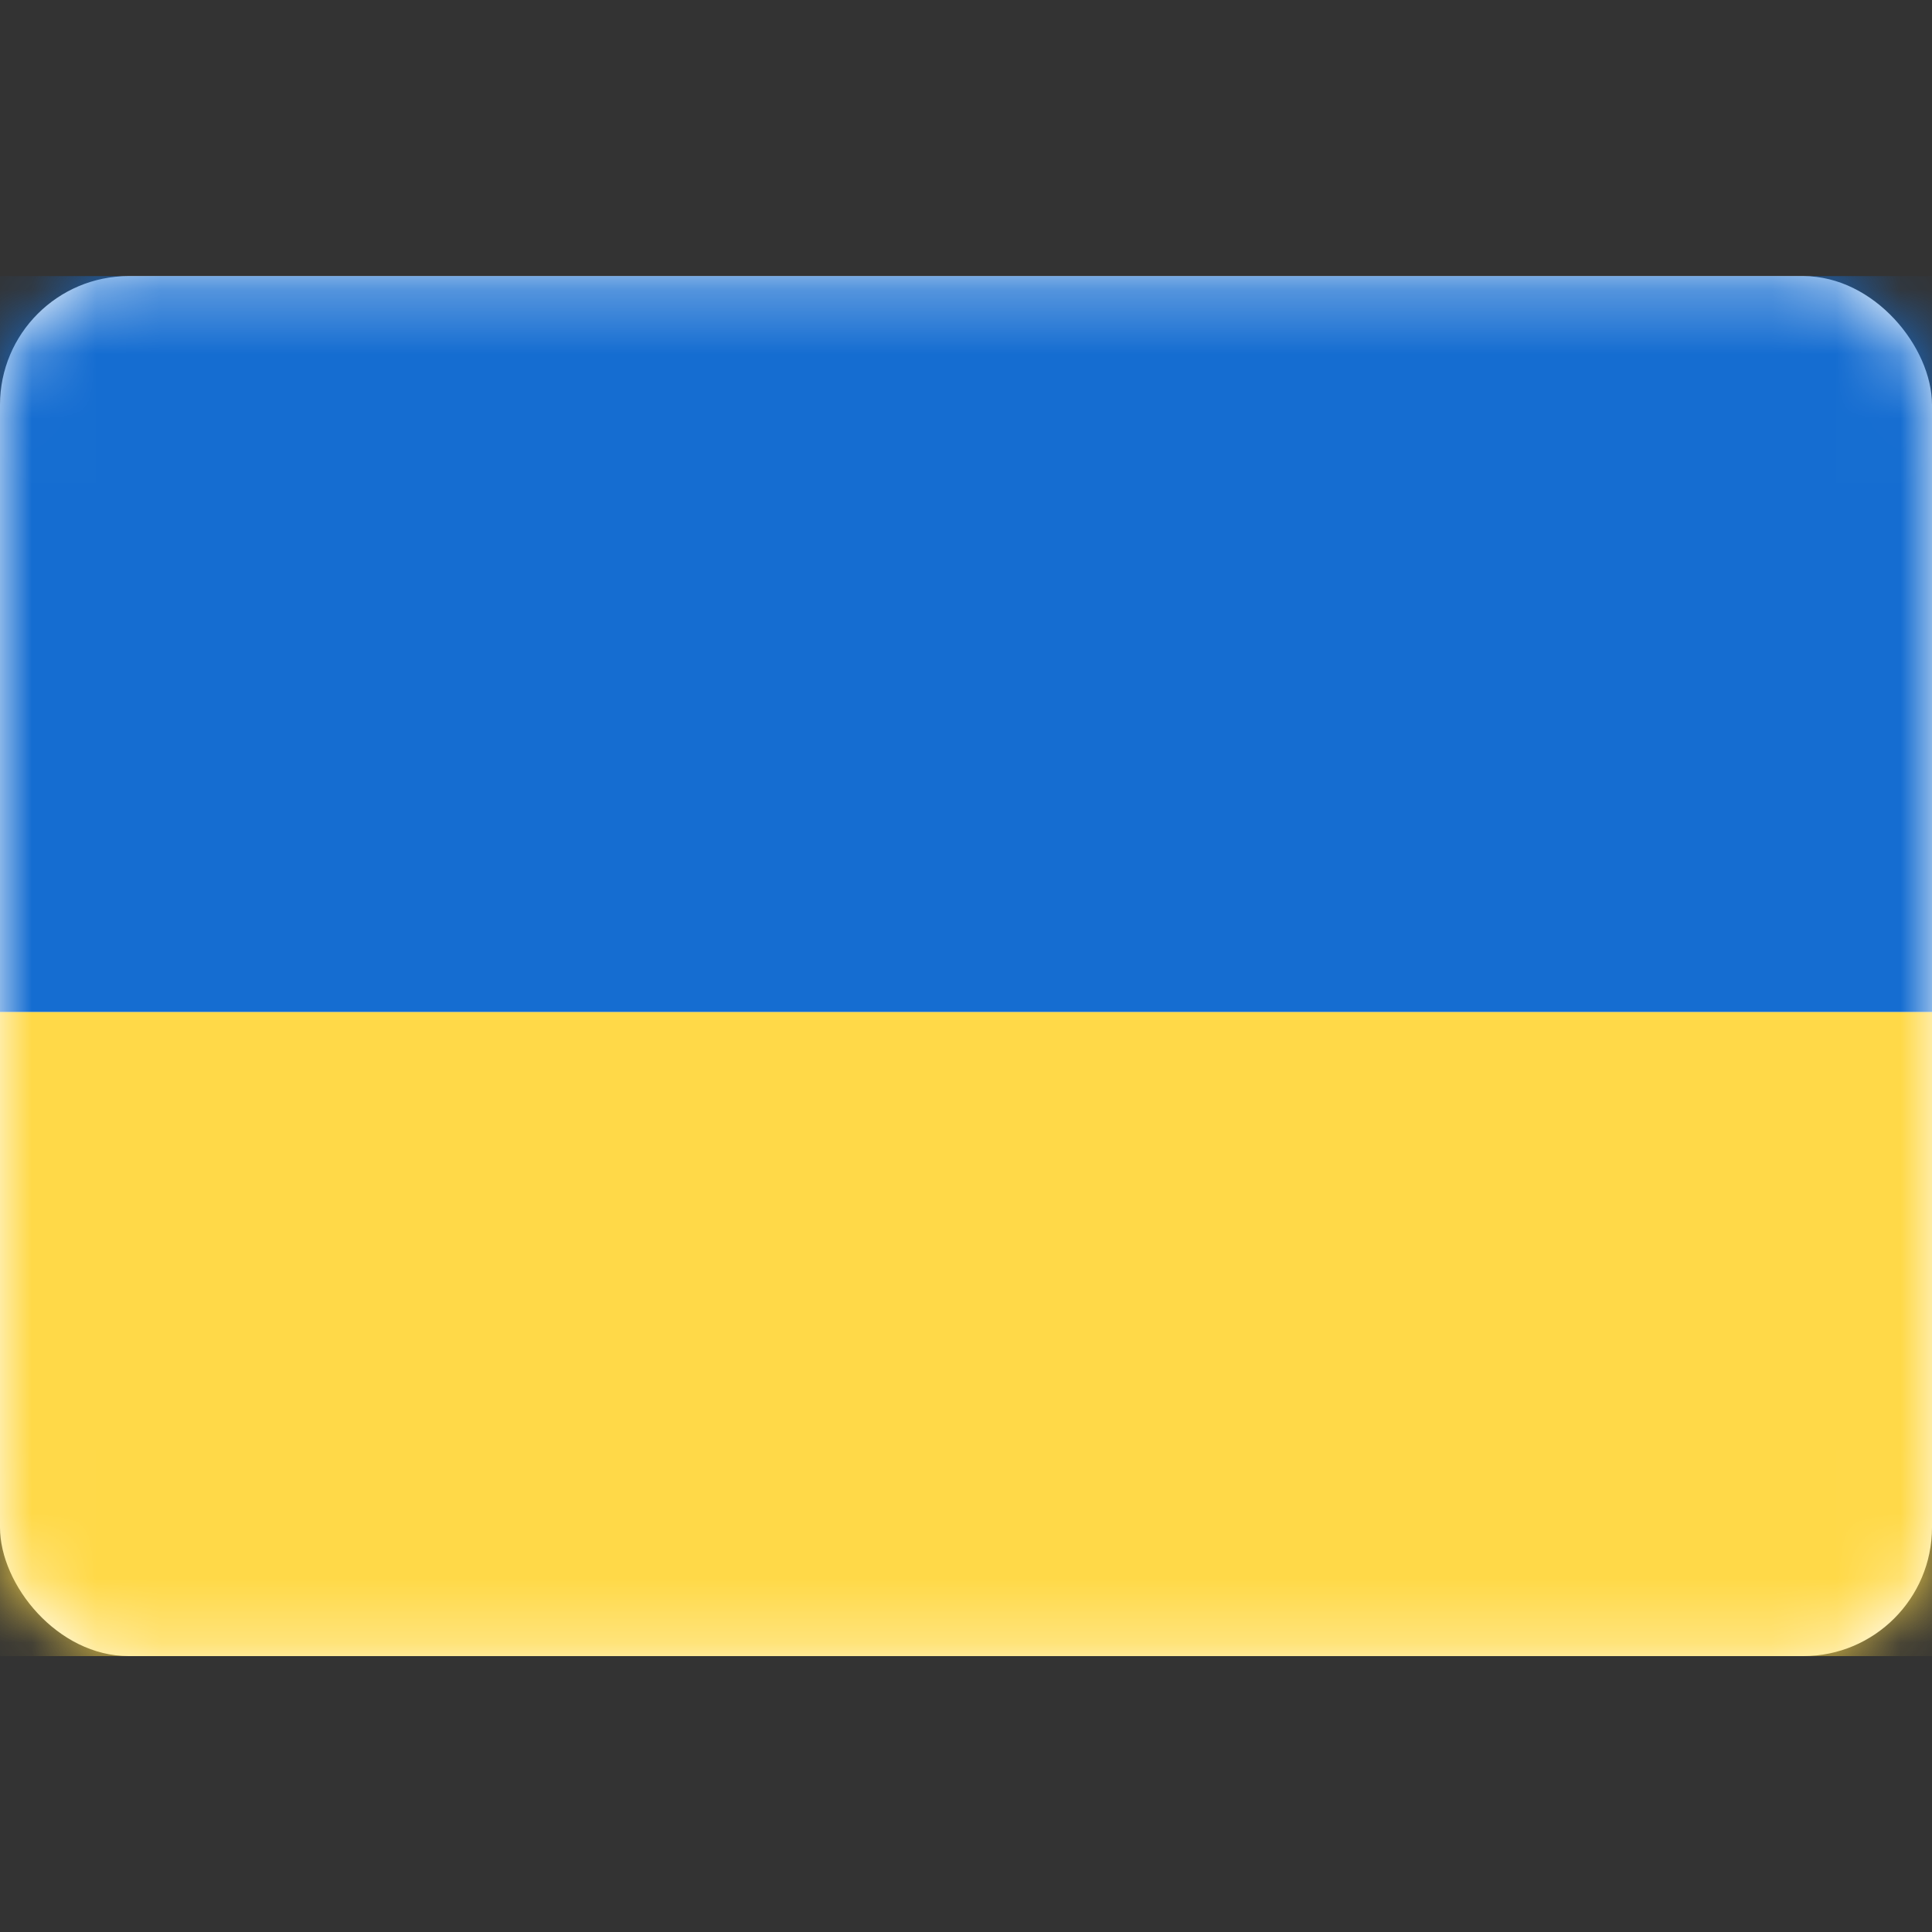 <?xml version="1.0" encoding="UTF-8"?> <svg xmlns="http://www.w3.org/2000/svg" width="30" height="30" viewBox="0 0 30 30" fill="none"><rect x="0" y="0" width="30" height="30" fill="#333333" stroke="none"/><rect y="4.287" width="30" height="21.429" rx="2" fill="white"></rect><mask id="mask0_4553_8408" style="mask-type:luminance" maskUnits="userSpaceOnUse" x="0" y="4" width="30" height="22"><rect y="4.287" width="30" height="21.429" rx="2" fill="white"></rect></mask><g mask="url(#mask0_4553_8408)"><path fill-rule="evenodd" clip-rule="evenodd" d="M0 15.716H30V4.287H0V15.716Z" fill="#156DD1"></path><path fill-rule="evenodd" clip-rule="evenodd" d="M0 25.716H30V15.716H0V25.716Z" fill="#FFD948"></path></g></svg> 
